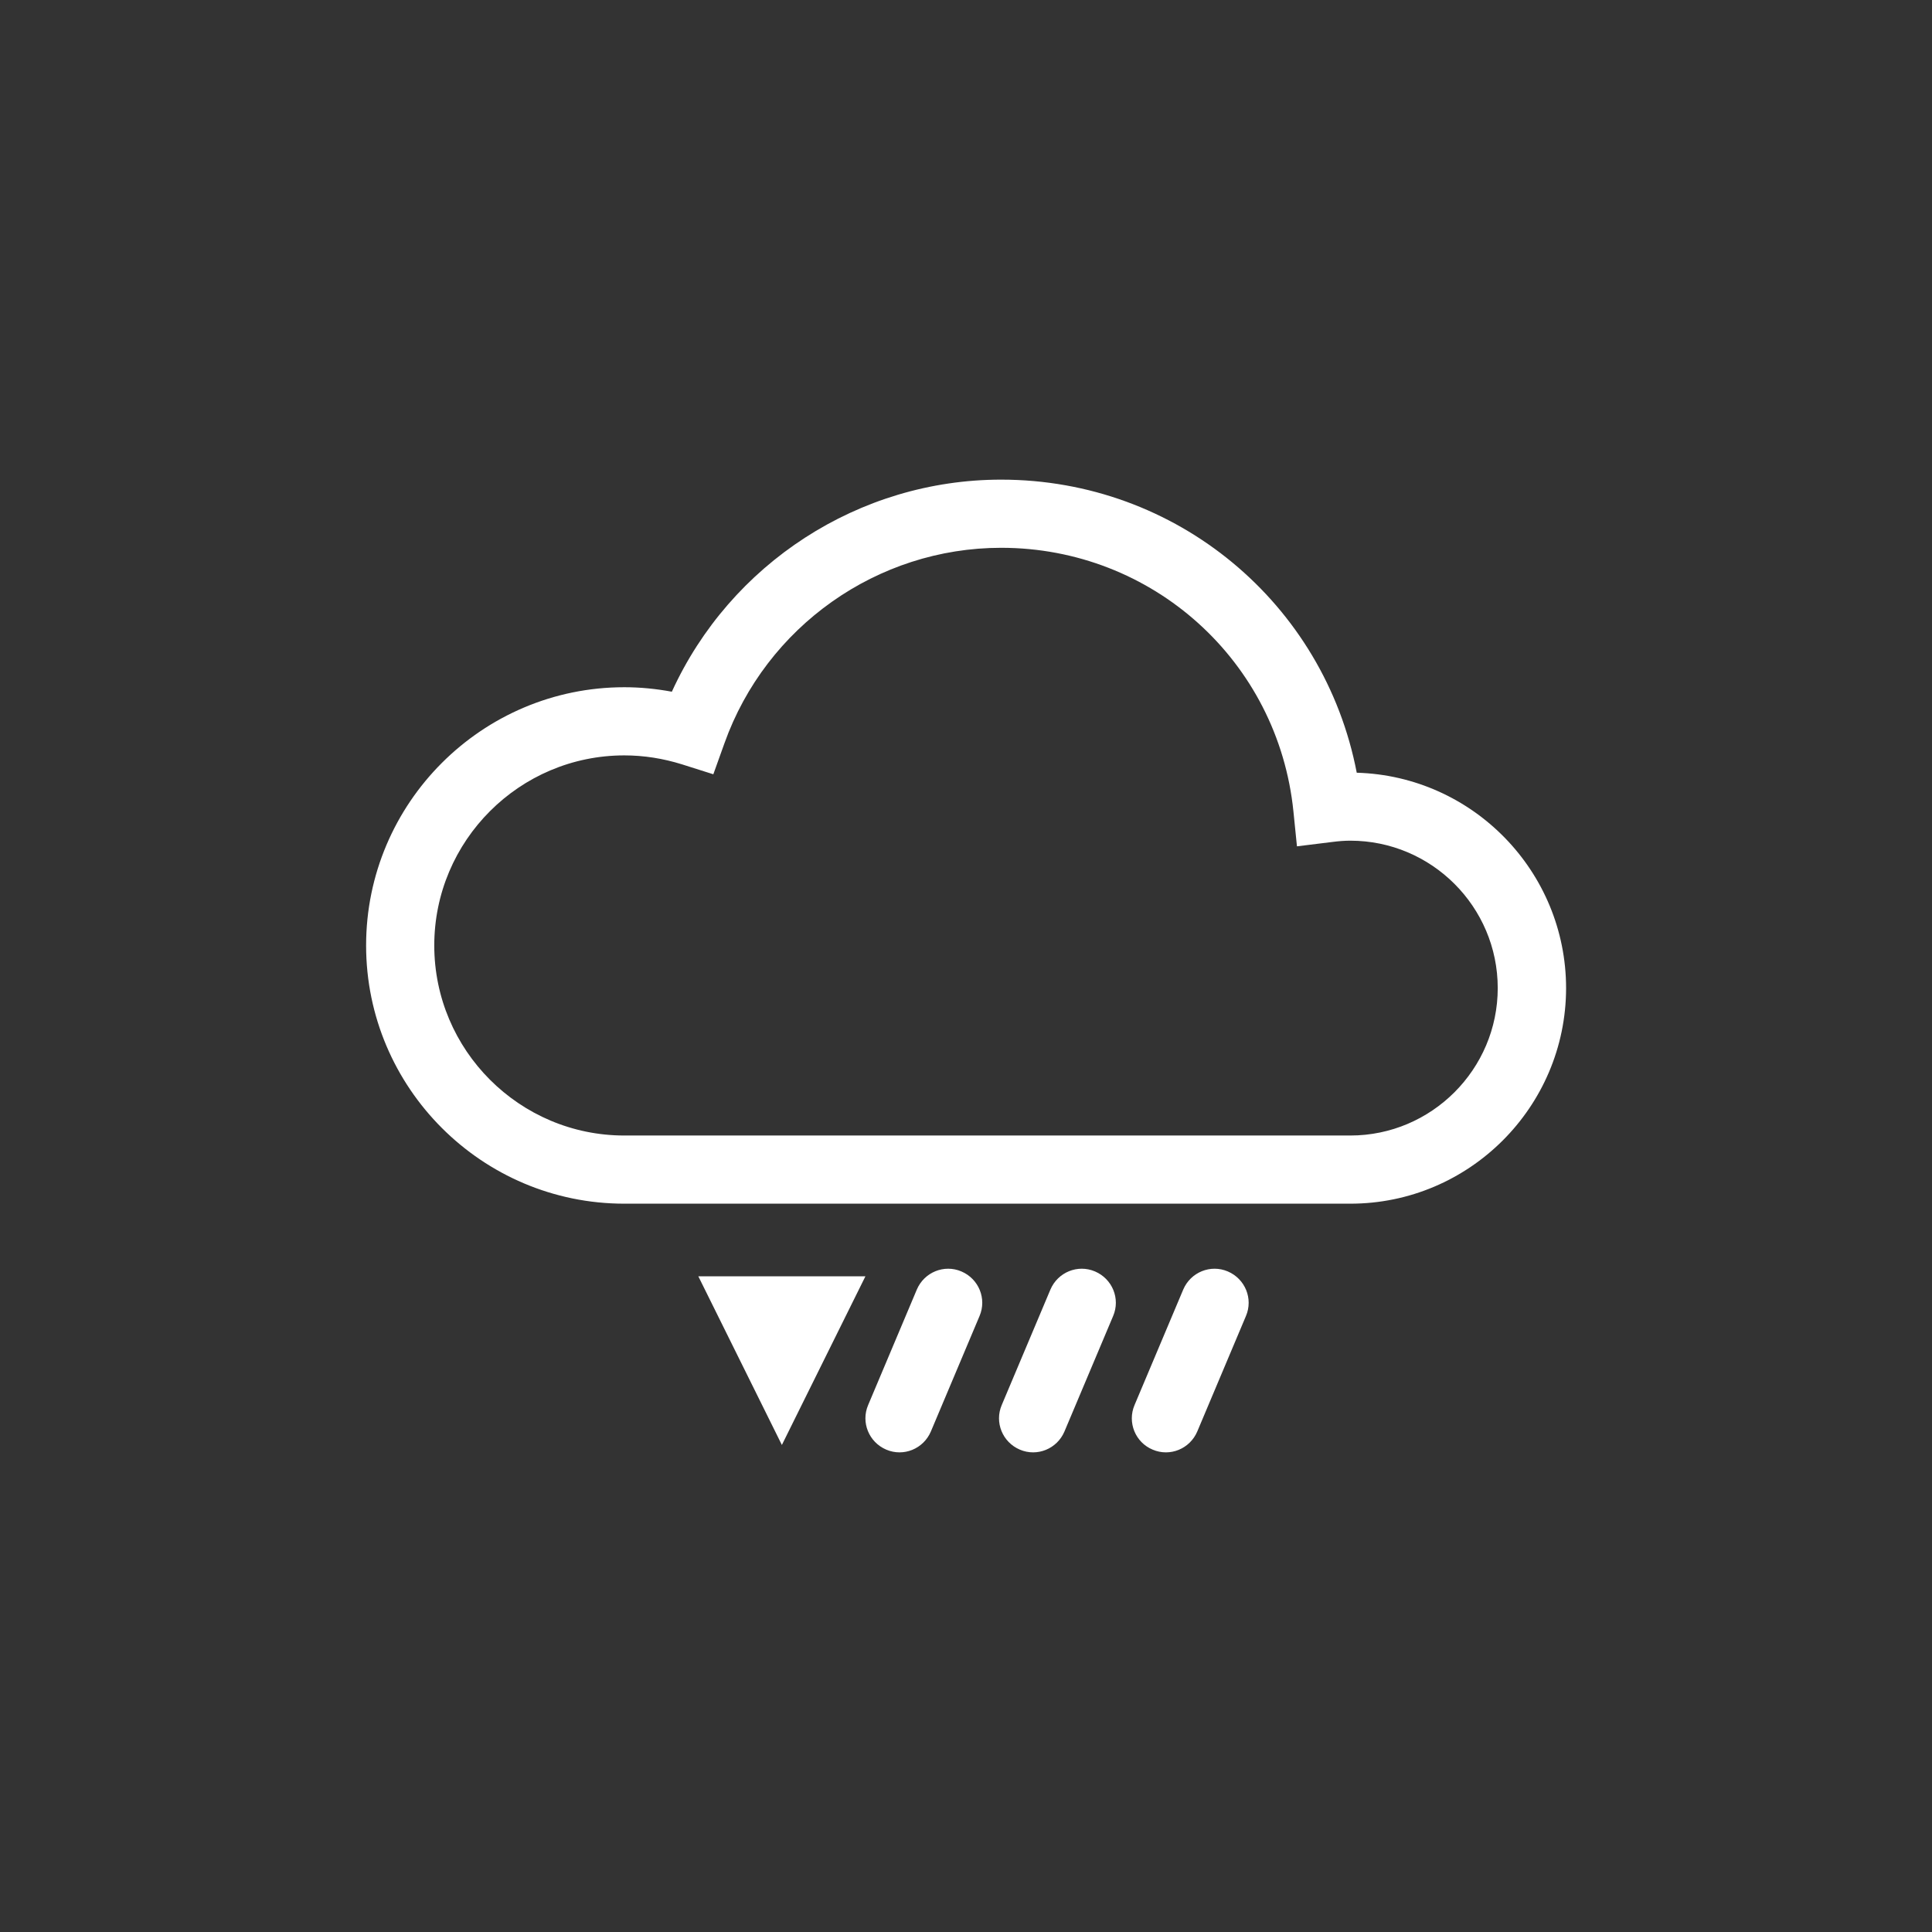 <?xml version="1.0" encoding="utf-8"?>
<!-- Generator: Adobe Illustrator 26.2.1, SVG Export Plug-In . SVG Version: 6.00 Build 0)  -->
<svg version="1.1" id="Warstwa_1" xmlns="http://www.w3.org/2000/svg" xmlns:xlink="http://www.w3.org/1999/xlink" x="0px" y="0px"
	 viewBox="0 0 99.21 99.21" style="enable-background:new 0 0 99.21 99.21;" xml:space="preserve">
<rect x="0" y="0" width="99.21" height="99.21" fill="#333333" stroke="none"/>
<style type="text/css">
	.st0{fill:#FFFFFF;}
</style>
<g>
	<path class="st0" d="M69.34,61.81H32.06c-7.31,0-13.26-5.95-13.26-13.26s5.95-13.26,13.26-13.26c0.82,0,1.63,0.08,2.44,0.23
		c3-6.57,9.6-10.89,16.91-10.89c9.02,0,16.59,6.36,18.26,15.05c5.96,0.17,10.75,5.07,10.75,11.07
		C80.41,56.85,75.44,61.81,69.34,61.81z M32.06,38.79c-5.38,0-9.76,4.38-9.76,9.76s4.38,9.76,9.76,9.76h37.28
		c4.17,0,7.57-3.4,7.57-7.57c0-4.18-3.4-7.57-7.57-7.57c-0.28,0-0.58,0.02-0.96,0.07l-1.78,0.22l-0.18-1.78
		c-0.78-7.73-7.24-13.55-15.01-13.55c-6.36,0-12.07,4.04-14.21,10.04l-0.57,1.59l-1.61-0.51C34.06,38.95,33.07,38.79,32.06,38.79z"
		/>
	<g>
		<g>
			<path class="st0" d="M44.58,72.15l2.5-5.93c0.38-0.89,1.4-1.31,2.29-0.93s1.31,1.4,0.93,2.29l-2.5,5.93
				c-0.38,0.89-1.4,1.31-2.29,0.93S44.2,73.04,44.58,72.15z"/>
		</g>
		<g>
			<path class="st0" d="M51.44,72.15l2.5-5.93c0.38-0.89,1.4-1.31,2.29-0.93s1.31,1.4,0.93,2.29l-2.5,5.93
				c-0.38,0.89-1.4,1.31-2.29,0.93S51.06,73.04,51.44,72.15z"/>
		</g>
		<g>
			<path class="st0" d="M58.26,72.15l2.5-5.93c0.38-0.89,1.4-1.31,2.29-0.93s1.31,1.4,0.93,2.29l-2.5,5.93
				c-0.38,0.89-1.4,1.31-2.29,0.93C58.3,74.07,57.88,73.04,58.26,72.15z"/>
		</g>
	</g>
	<polyline class="st0" points="44.44,65.54 40.15,74.2 35.86,65.54 	"/>
</g>
</svg>
